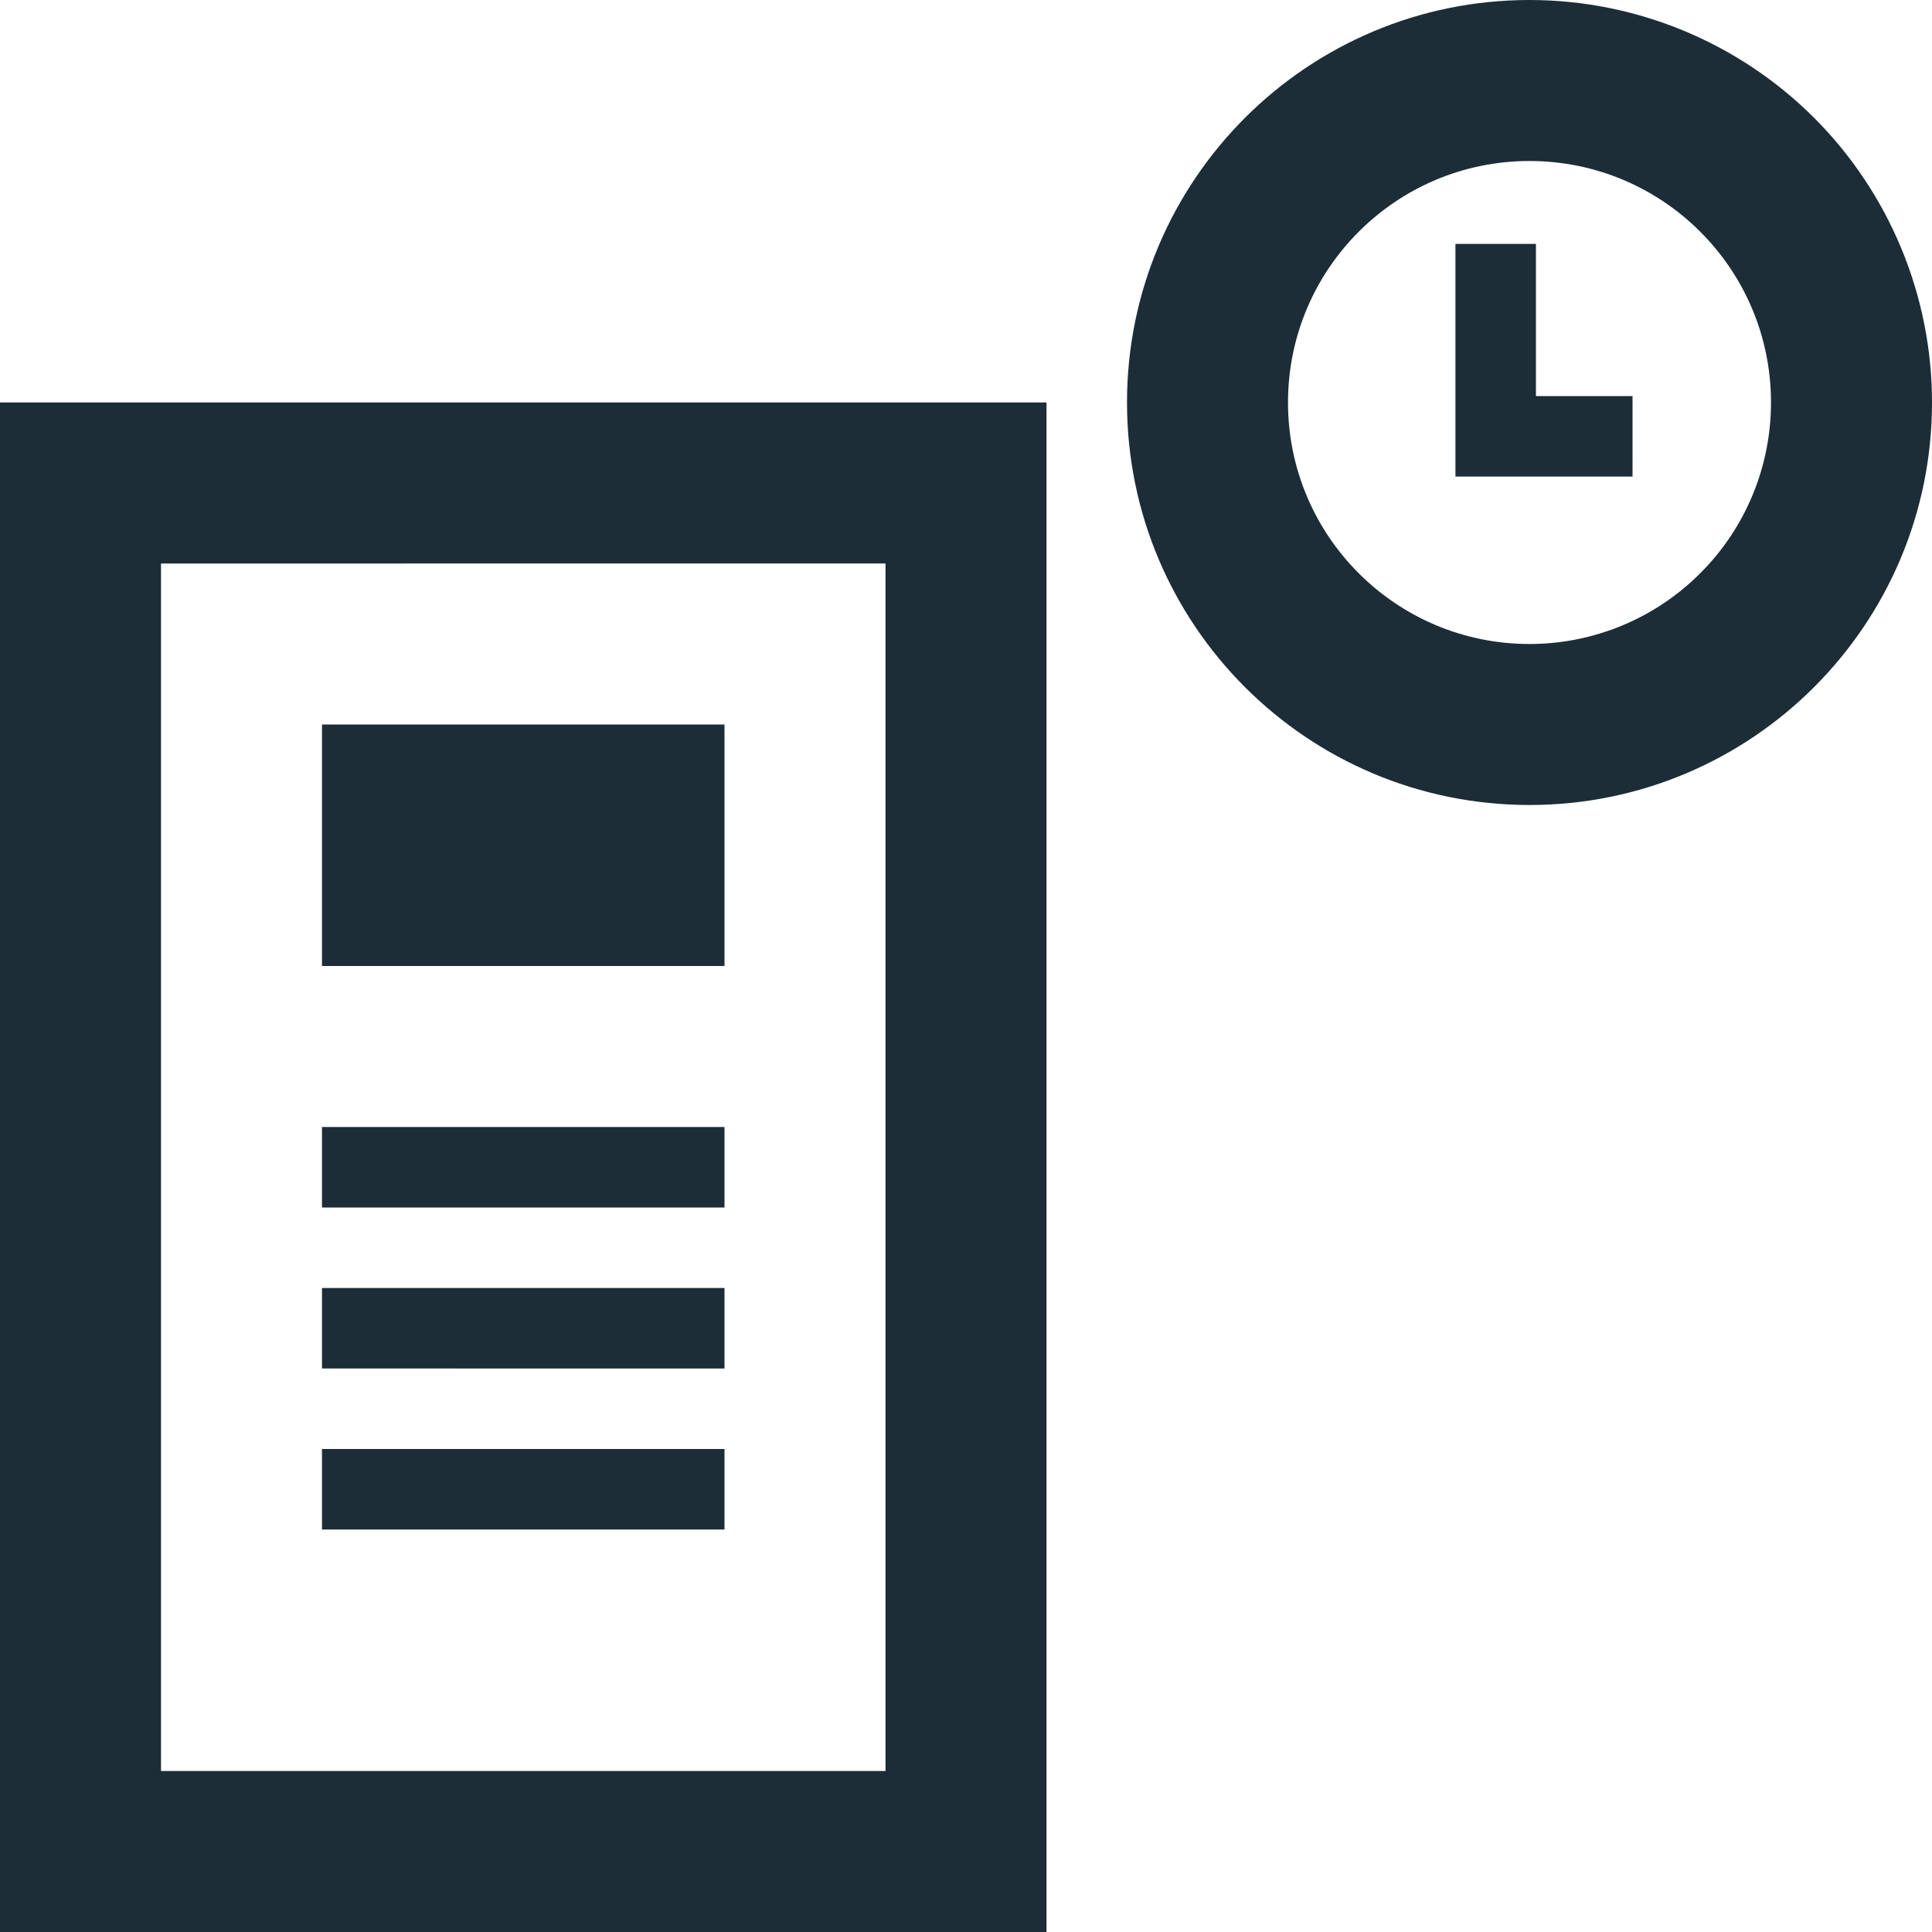 <svg xmlns="http://www.w3.org/2000/svg" width="24" height="24" viewBox="0 0 24 24">
    <path fill="#1C2D37" d="M13 5v19H0V5h13zm-2 2H2v15h9V7zM9 18v1H4v-1h5zm0-2v1H4v-1h5zm0-2v1H4v-1h5zm0-5v3H4V9h5zm10-9c1.326 0 2.598.527 3.536 1.464C23.473 2.402 24 3.674 24 5c0 2.761-2.239 5-5 5s-5-2.239-5-5 2.239-5 5-5zm0 2c-1.657 0-3 1.343-3 3s1.343 3 3 3c.796 0 1.559-.316 2.121-.879C21.684 6.56 22 5.796 22 5c0-1.657-1.343-3-3-3zm.08 1.03v1.89h1.2v1h-2.2V3.03h1z"/>
</svg>
